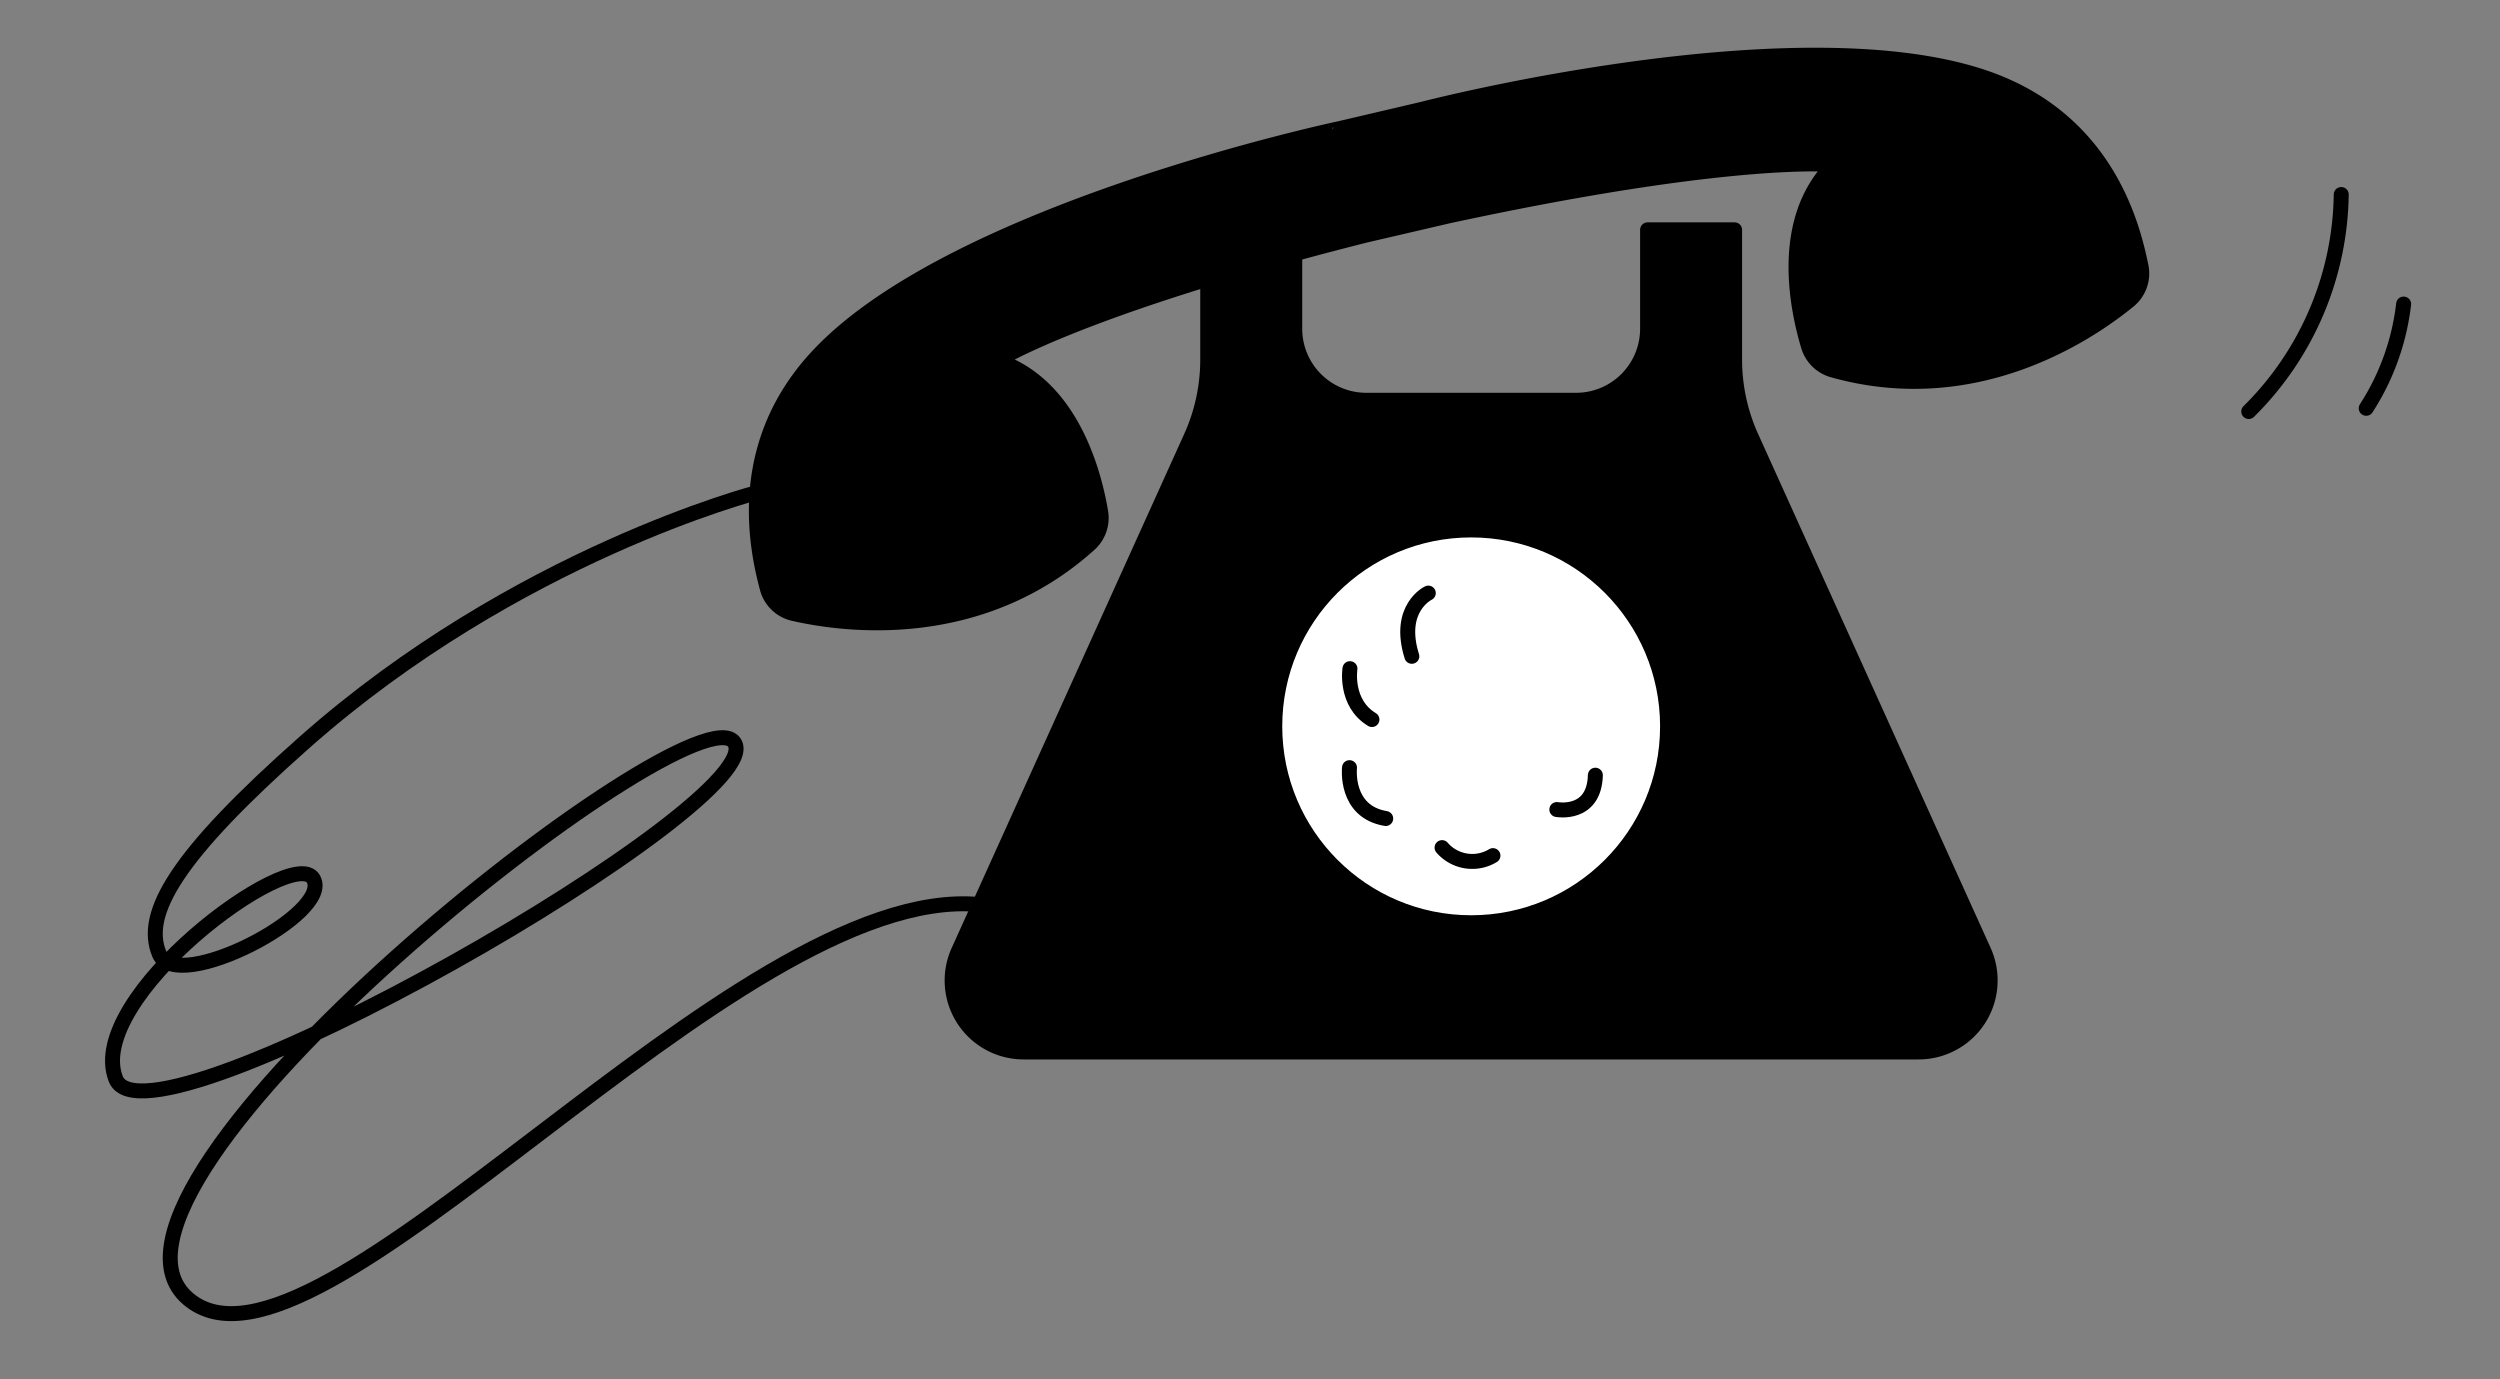 <?xml version="1.0" encoding="UTF-8"?> <svg xmlns="http://www.w3.org/2000/svg" viewBox="0 0 334.14 184.31"><rect x="0" y="0" width="334.14" height="184.31" fill="#808080" stroke="none"/> <defs> <style>.cls-1{fill:none;}.cls-1,.cls-2,.cls-3{stroke:#000;stroke-linecap:round;stroke-linejoin:round;stroke-width:2px;}.cls-3{fill:#fff;}</style> </defs> <title>6Artboard 45 copy 3</title> <g id="Layer_5" data-name="Layer 5"> <path class="cls-1" d="M312.92,26a41.58,41.58,0,0,1-12.36,29"></path> <path class="cls-1" d="M321.26,40.64a32.59,32.59,0,0,1-5,13.93"></path> <path class="cls-2" d="M173.05,33.94v10a9.56,9.56,0,0,0,9.55,9.56h28.05a9.56,9.56,0,0,0,9.56-9.56V30.72h11.63V48.07a25.11,25.11,0,0,0,2.23,10.34l31.08,68.7a9.56,9.56,0,0,1-8.71,13.49H136.81a9.55,9.55,0,0,1-8.7-13.49l31.08-68.7a25.11,25.11,0,0,0,2.23-10.34V37.31Z"></path> <circle class="cls-3" cx="196.63" cy="97.08" r="26.25"></circle> <path class="cls-1" d="M190.9,79.27s-4.22,2-2.2,8.45"></path> <path class="cls-1" d="M180.43,89.37s-.73,4.59,2.94,6.8"></path> <path class="cls-1" d="M180.37,102.6s-.67,5.88,4.84,6.8"></path> <path class="cls-1" d="M192.74,113.29a5.33,5.33,0,0,0,6.8,1.07"></path> <path class="cls-1" d="M208.08,108.2s5,.92,5.15-4.59"></path> <path class="cls-2" d="M193.59,28.86C231.93,20.59,245.1,22,245.1,22c-7.39,7.33-4.92,19.18-3.39,24.26a4.73,4.73,0,0,0,3.2,3.18c19.12,5.41,34.29-4.89,39.61-9.24a4.7,4.7,0,0,0,1.64-4.6c-1.11-5.43-4.51-19.14-20-24.9-25.09-9.29-75.88,3.86-75.88,3.86l-11.1,2.6S127.8,28,109.45,47.43c-11.35,12-8.32,25.84-6.9,31.2A4.71,4.71,0,0,0,106.06,82c6.7,1.54,24.87,4,39.6-9.3a4.73,4.73,0,0,0,1.45-4.28c-.88-5.23-3.93-16.94-13.8-20.23,0,0,11.16-7.14,49.18-16.75Z"></path> <path class="cls-1" d="M101.19,65.83S69,74.15,40.71,99.21C23.64,114.31,19,122.1,21.3,127.53s23.29-5.43,20.57-10.08-30.65,15.9-26.39,26.77,88.09-37.25,82.65-45-90.55,59.31-73,74.36c17,14.6,73-55.84,105.81-52.68"></path> </g> </svg> 